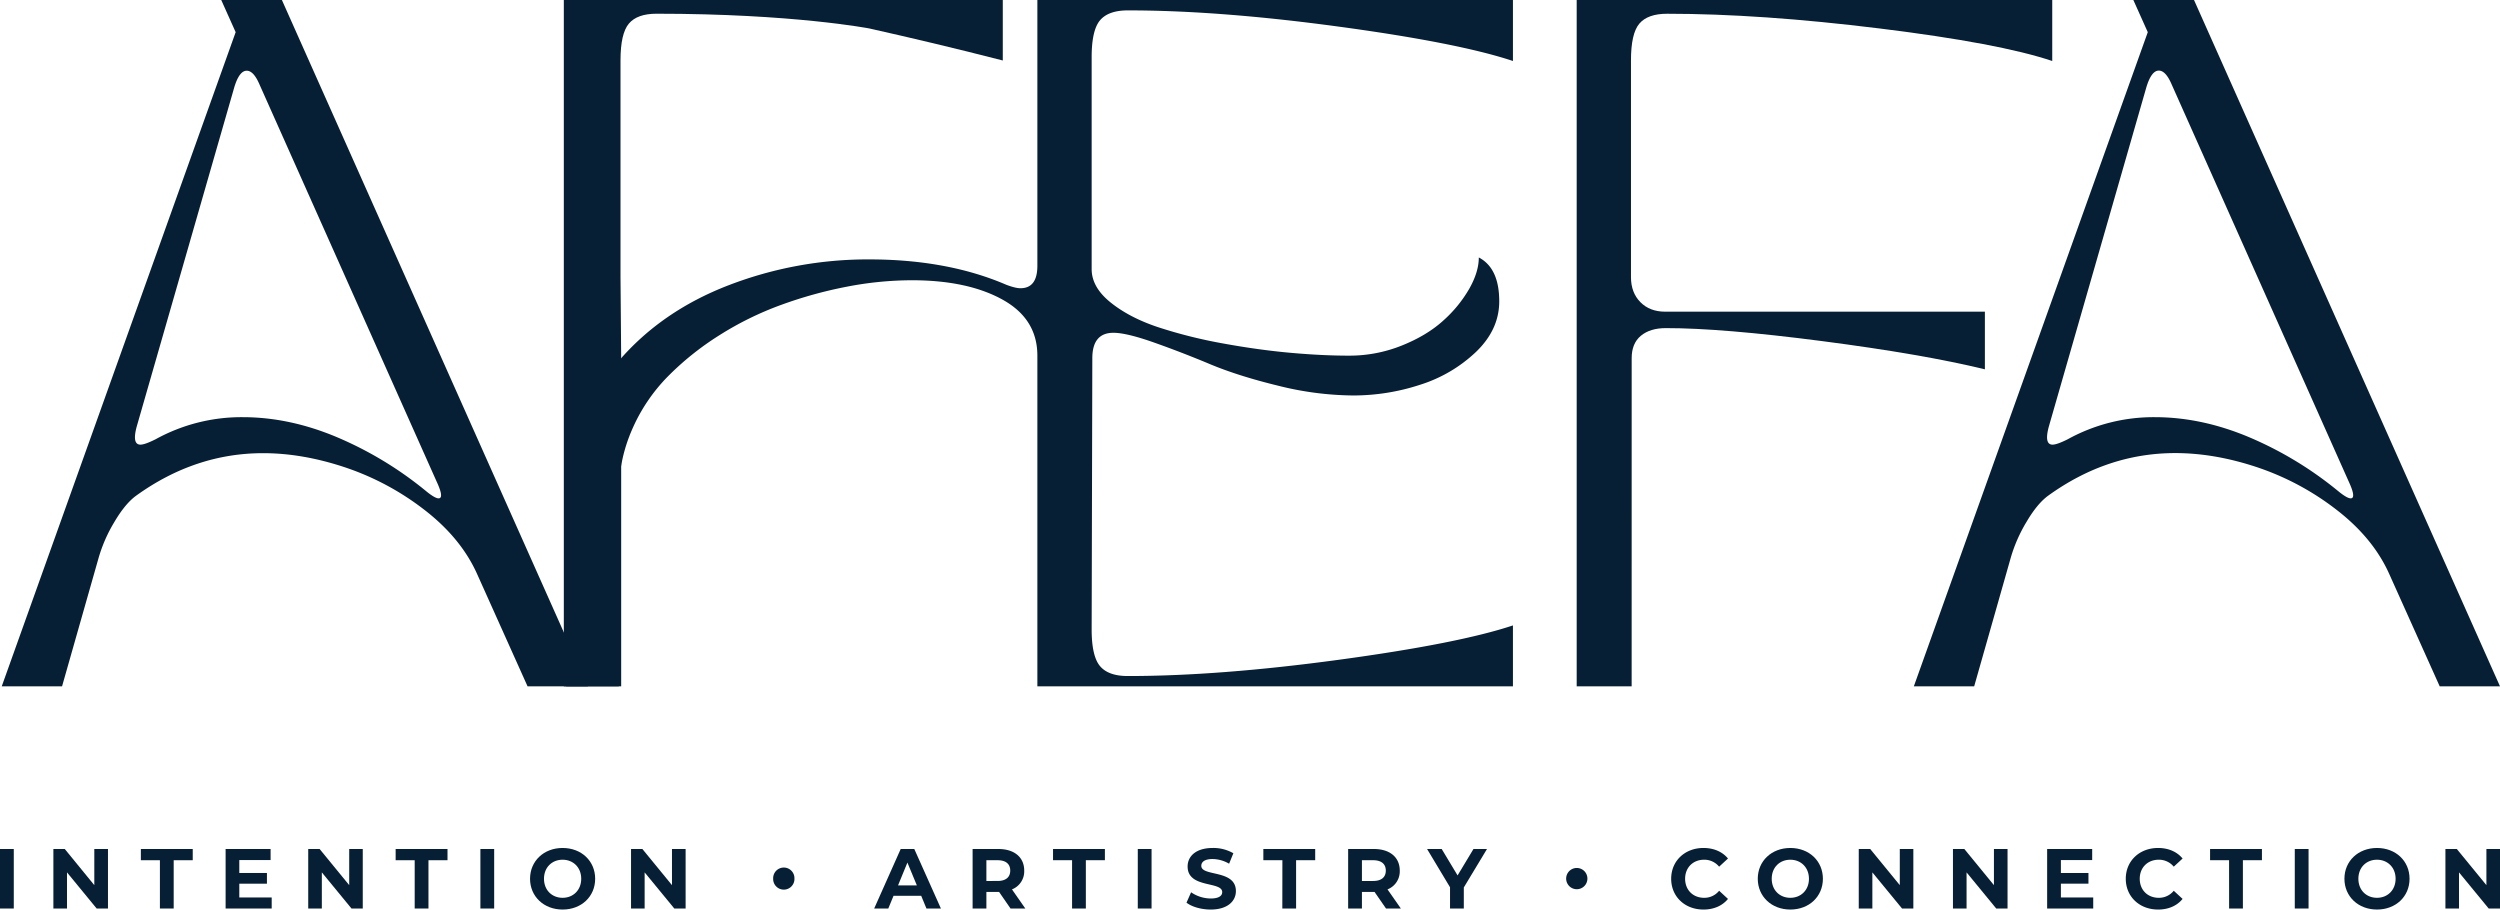<svg id="Main_logo" data-name="Main logo" xmlns="http://www.w3.org/2000/svg" viewBox="0 0 1632.98 594.11"><defs><style>.cls-1{fill:#071f34;}</style></defs><title>3_Atelier AFEFA_main logo_indigo_svg</title><g id="Indigo"><path class="cls-1" d="M317.4,761.24h9v38.88h-9Z" transform="translate(-317.4 -206.68)"/><path class="cls-1" d="M387.93,761.24v38.88h-7.39l-19.38-23.61v23.61h-8.89V761.24h7.44L379,784.85V761.24Z" transform="translate(-317.4 -206.68)"/><path class="cls-1" d="M421.85,768.57H409.41v-7.33h33.88v7.33H430.85v31.55h-9Z" transform="translate(-317.4 -206.68)"/><path class="cls-1" d="M494.87,792.9v7.22h-30.1V761.24h29.38v7.22H473.71v8.44h18.05v7H473.71v9Z" transform="translate(-317.4 -206.68)"/><path class="cls-1" d="M554.35,761.24v38.88H547l-19.38-23.61v23.61h-8.89V761.24h7.44l19.33,23.61V761.24Z" transform="translate(-317.4 -206.68)"/><path class="cls-1" d="M588.27,768.57H575.83v-7.33h33.88v7.33H597.27v31.55h-9Z" transform="translate(-317.4 -206.68)"/><path class="cls-1" d="M631.19,761.24h9v38.88h-9Z" transform="translate(-317.4 -206.68)"/><path class="cls-1" d="M663.62,780.68c0-11.55,9-20.11,21.27-20.11s21.27,8.5,21.27,20.11-9,20.11-21.27,20.11S663.62,792.23,663.62,780.68Zm33.43,0c0-7.39-5.22-12.44-12.16-12.44s-12.16,5-12.16,12.44,5.22,12.44,12.16,12.44S697.05,788.07,697.05,780.68Z" transform="translate(-317.4 -206.68)"/><path class="cls-1" d="M765.24,761.24v38.88h-7.38l-19.39-23.61v23.61h-8.88V761.24H737l19.33,23.61V761.24Z" transform="translate(-317.4 -206.68)"/><path class="cls-1" d="M822.43,780.57a6.95,6.95,0,1,1,13.89,0,6.95,6.95,0,1,1-13.89,0Z" transform="translate(-317.4 -206.68)"/><path class="cls-1" d="M919.11,791.79H901.06l-3.44,8.33H888.4l17.33-38.88h8.88L932,800.12h-9.45ZM916.28,785l-6.17-14.89L904,785Z" transform="translate(-317.4 -206.68)"/><path class="cls-1" d="M977.47,800.12,970,789.29H961.7v10.83h-9V761.24h16.83c10.39,0,16.88,5.39,16.88,14.11a12.63,12.63,0,0,1-8,12.27l8.72,12.5ZM969,768.57H961.7v13.55H969c5.5,0,8.28-2.55,8.28-6.77S974.53,768.57,969,768.57Z" transform="translate(-317.4 -206.68)"/><path class="cls-1" d="M1017.67,768.57h-12.44v-7.33h33.88v7.33h-12.44v31.55h-9Z" transform="translate(-317.4 -206.68)"/><path class="cls-1" d="M1060.59,761.24h9v38.88h-9Z" transform="translate(-317.4 -206.68)"/><path class="cls-1" d="M1092.41,796.29l3-6.78a22.88,22.88,0,0,0,12.83,4.06c5.33,0,7.5-1.78,7.5-4.17,0-7.28-22.6-2.28-22.6-16.72,0-6.61,5.33-12.11,16.38-12.11a26.06,26.06,0,0,1,13.5,3.45l-2.78,6.83a21.91,21.91,0,0,0-10.78-3.06c-5.33,0-7.38,2-7.38,4.45,0,7.16,22.6,2.22,22.6,16.49,0,6.5-5.38,12.06-16.49,12.06C1102.07,800.79,1095.85,799,1092.41,796.29Z" transform="translate(-317.4 -206.68)"/><path class="cls-1" d="M1155.05,768.57h-12.44v-7.33h33.87v7.33H1164v31.55h-9Z" transform="translate(-317.4 -206.68)"/><path class="cls-1" d="M1222.74,800.12l-7.5-10.83H1207v10.83h-9V761.24h16.83c10.38,0,16.88,5.39,16.88,14.11a12.62,12.62,0,0,1-8,12.27l8.72,12.5Zm-8.44-31.55H1207v13.55h7.33c5.5,0,8.27-2.55,8.27-6.77S1219.8,768.57,1214.3,768.57Z" transform="translate(-317.4 -206.68)"/><path class="cls-1" d="M1273.55,786.35v13.77h-9V786.23l-15-25h9.55l10.38,17.27,10.39-17.27h8.83Z" transform="translate(-317.4 -206.68)"/><path class="cls-1" d="M1340.4,780.57a6.94,6.94,0,1,1,13.88,0,6.94,6.94,0,1,1-13.88,0Z" transform="translate(-317.4 -206.68)"/><path class="cls-1" d="M1409,780.68c0-11.72,9-20.11,21.1-20.11,6.72,0,12.33,2.45,16,6.89l-5.78,5.33a12.49,12.49,0,0,0-9.77-4.55c-7.28,0-12.44,5.11-12.44,12.44s5.16,12.44,12.44,12.44a12.36,12.36,0,0,0,9.77-4.61l5.78,5.33c-3.67,4.5-9.28,6.95-16.05,6.95C1418,800.79,1409,792.4,1409,780.68Z" transform="translate(-317.4 -206.68)"/><path class="cls-1" d="M1465.56,780.68c0-11.55,9-20.11,21.27-20.11s21.27,8.5,21.27,20.11-9,20.11-21.27,20.11S1465.56,792.23,1465.56,780.68Zm33.43,0c0-7.39-5.22-12.44-12.16-12.44s-12.16,5-12.16,12.44,5.22,12.44,12.16,12.44S1499,788.07,1499,780.68Z" transform="translate(-317.4 -206.68)"/><path class="cls-1" d="M1567.18,761.24v38.88h-7.38l-19.39-23.61v23.61h-8.89V761.24H1539l19.33,23.61V761.24Z" transform="translate(-317.4 -206.68)"/><path class="cls-1" d="M1628.71,761.24v38.88h-7.39l-19.38-23.61v23.61h-8.89V761.24h7.44l19.33,23.61V761.24Z" transform="translate(-317.4 -206.68)"/><path class="cls-1" d="M1684.68,792.9v7.22h-30.1V761.24H1684v7.22h-20.44v8.44h18v7h-18v9Z" transform="translate(-317.4 -206.68)"/><path class="cls-1" d="M1705.94,780.68c0-11.72,9-20.11,21.11-20.11,6.72,0,12.33,2.45,16,6.89l-5.77,5.33a12.51,12.51,0,0,0-9.78-4.55c-7.27,0-12.44,5.11-12.44,12.44s5.17,12.44,12.44,12.44a12.38,12.38,0,0,0,9.78-4.61l5.77,5.33c-3.66,4.5-9.27,6.95-16,6.95C1714.94,800.79,1705.94,792.4,1705.94,780.68Z" transform="translate(-317.4 -206.68)"/><path class="cls-1" d="M1773.41,768.57H1761v-7.33h33.88v7.33h-12.44v31.55h-9Z" transform="translate(-317.4 -206.68)"/><path class="cls-1" d="M1816.33,761.24h9v38.88h-9Z" transform="translate(-317.4 -206.68)"/><path class="cls-1" d="M1848.76,780.68c0-11.55,9-20.11,21.27-20.11s21.27,8.5,21.27,20.11-9,20.11-21.27,20.11S1848.76,792.23,1848.76,780.68Zm33.43,0c0-7.39-5.22-12.44-12.16-12.44s-12.16,5-12.16,12.44,5.22,12.44,12.16,12.44S1882.19,788.07,1882.19,780.68Z" transform="translate(-317.4 -206.68)"/><path class="cls-1" d="M1950.38,761.24v38.88H1943l-19.39-23.61v23.61h-8.88V761.24h7.44l19.33,23.61V761.24Z" transform="translate(-317.4 -206.68)"/><path class="cls-1" d="M357.93,655h-39.4L471.33,227.7l-9.41-21h39.62L701.41,655H662L629.17,581.9q-10.51-23.64-34.48-42.14A175.43,175.43,0,0,0,542.92,512q-27.81-9.31-53.64-9.31-44.44,0-83,27.8-7.21,5.26-14.33,17.41a97.35,97.35,0,0,0-10.18,23.31Zm48.82-169.88q-3.28,12,2.41,12,2.83,0,9.85-3.5a116.1,116.1,0,0,1,56.92-14.45q30.42,0,61.4,13a237.64,237.64,0,0,1,57.91,34.92q7.65,6.35,9.63,4.82t-2.19-10.51L487.09,262.28q-3.93-9.4-8.53-9.41-4.83,0-8.1,10.73Z" transform="translate(-317.4 -206.68)"/><path class="cls-1" d="M972.41,206.68H687.25V655h35.9V440.7c0-3-.44-49.18-.44-53V246.09q0-17.52,5.47-24t18.17-6.45c89.09,0,138.9,9.63,138.9,9.63,27.23,6.11,56.35,13,87.16,20.92Z" transform="translate(-317.4 -206.68)"/><path class="cls-1" d="M685.68,206.68h35.9V442.45q28-32.61,71.8-49.47a253.08,253.08,0,0,1,91.73-16.86q51.23,0,89.75,16.64,5.91,2.19,9,2.19Q995,395,995,380.28V206.68h310.64v39.84q-35.46-11.82-113.72-22.44t-137.81-10.61q-12.7,0-18.17,6.46t-5.48,24V382.47q0,11.82,12.38,21.78t31.19,16.2A315,315,0,0,0,1116.17,431q23.32,4.26,44.22,6.13t38.2,1.86a91.67,91.67,0,0,0,34.37-6.57q16.43-6.57,27.14-16.31a83.87,83.87,0,0,0,17-20.8q6.24-11,6.24-20.46,13.35,7,13.35,28.67,0,18.39-15.1,32.95A93.71,93.71,0,0,1,1245,458a139.92,139.92,0,0,1-43.78,7,206.89,206.89,0,0,1-48.82-6.35q-26.06-6.34-44.66-14.12t-36.56-14.12q-17.94-6.35-26.49-6.35-13.79,0-13.79,16.64l-.44,177.1q0,17.52,5.48,24t18.17,6.46q59.55,0,137.81-10.62t113.72-22.44V655H995V439q0-24.07-22.87-36.67t-59.22-12.59a224.82,224.82,0,0,0-42.14,4.16,279.68,279.68,0,0,0-43.13,11.93,208.52,208.52,0,0,0-40.49,19.92,187.25,187.25,0,0,0-33.83,27.15,113.84,113.84,0,0,0-23.2,34.7,103.34,103.34,0,0,0-8.54,41.59V655h-35.9Z" transform="translate(-317.4 -206.68)"/><path class="cls-1" d="M1383.18,655h-35.9V206.68h310.63v39.84q-34.59-11.6-112.62-21.23t-138.91-9.63q-12.69,0-18.17,6.45t-5.47,24V387.72q0,10.08,6.13,16.31t16.2,6.24h208.84v37.65q-40.28-9.84-106-18.39T1405.51,421q-10.29,0-16.31,5t-6,14.67Z" transform="translate(-317.4 -206.68)"/><path class="cls-1" d="M1606.91,655H1567.5L1720.31,227.7l-9.42-21h39.63L1950.38,655H1911l-32.84-73.12q-10.5-23.64-34.47-42.14a175.49,175.49,0,0,0-51.78-27.8q-27.8-9.31-53.63-9.31-44.44,0-83,27.8-7.23,5.26-14.34,17.41a98.16,98.16,0,0,0-10.18,23.31Zm48.82-169.88q-3.29,12,2.4,12,2.85,0,9.86-3.5a116.09,116.09,0,0,1,56.91-14.45q30.43,0,61.41,13a237.58,237.58,0,0,1,57.9,34.92q7.66,6.35,9.63,4.82c1.32-1,.58-4.53-2.19-10.51l-115.58-259.2q-3.94-9.4-8.54-9.41-4.82,0-8.1,10.73Z" transform="translate(-317.4 -206.68)"/></g></svg>